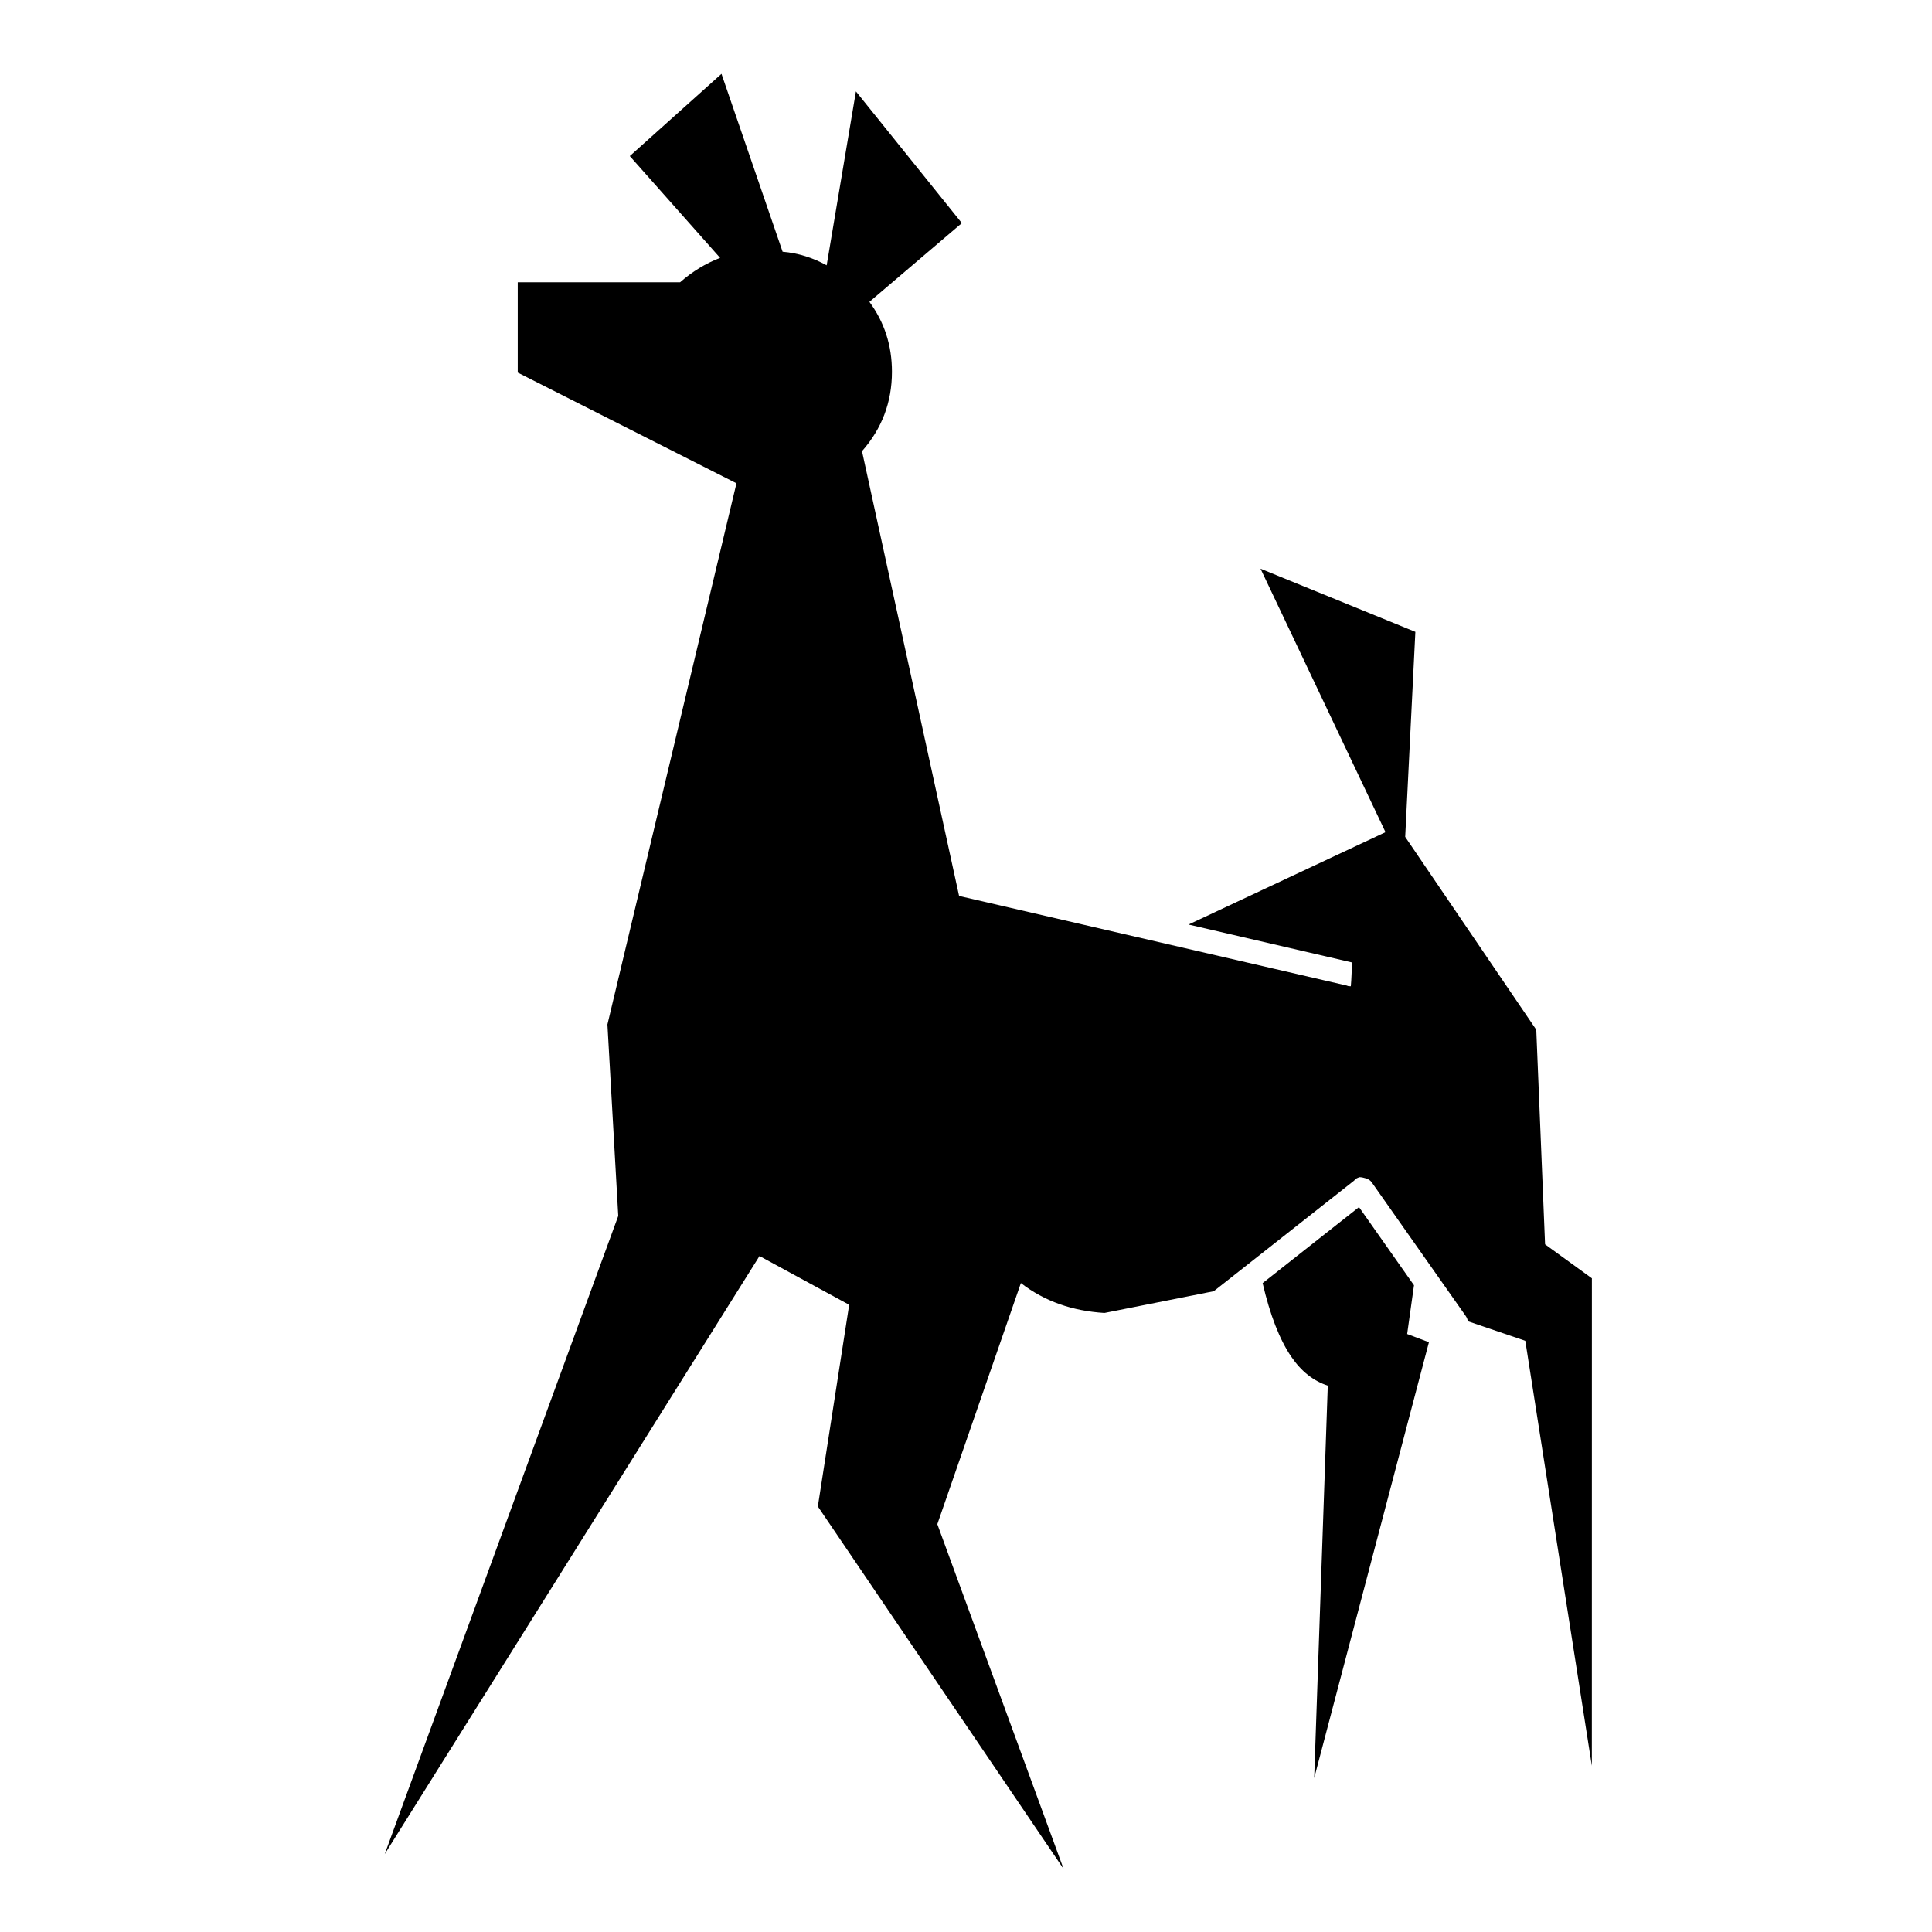 <?xml version="1.0" encoding="UTF-8"?>
<!-- Uploaded to: SVG Repo, www.svgrepo.com, Generator: SVG Repo Mixer Tools -->
<svg fill="#000000" width="800px" height="800px" version="1.1" viewBox="144 144 512 512" xmlns="http://www.w3.org/2000/svg">
 <g>
  <path d="m335.2 163.57-24.297 21.789 23.93 26.98c-3.766 1.438-7.356 3.602-10.605 6.473h-43.023v23.93l57.965 29.336-34.195 143.42 2.871 50.734-61.895 169.14 99.324-158.51 23.766 12.922-8.301 53.441 65.129 96.078-33.465-91.379 22.141-63.895c6.297 4.863 13.664 7.394 22.141 7.922l28.969-5.758 37.23-29.336c0.352-0.543 0.895-0.707 1.422-0.895 0.578 0 1.273 0.203 1.812 0.352 0.555 0.203 1.098 0.543 1.461 1.098l24.812 35.277c0.352 0.527 0.555 0.906 0.555 1.438l15.277 5.203 17.633 112.62 0.012-129.18-12.406-9.004-2.332-56.867-34.738-51.113 2.695-54.336-41.035-16.738 33.125 69.828-52.195 24.473 43.367 10.062c-0.176 2.332-0.176 4.297-0.367 6.297-0.367 0-0.707 0-1.07-0.188l-102.74-23.742-25.73-117.87c5.238-5.945 7.934-12.934 7.934-21.035 0-7.027-2.004-13.125-5.969-18.539l24.496-20.871-28.074-34.902-7.754 46.09c-3.602-1.988-7.543-3.262-11.676-3.602z"/>
  <path d="m478.61 484.04c1.965 8.465 4.496 14.938 7.543 19.434 2.695 3.969 5.934 6.5 9.723 7.734l-3.602 104 30.406-115.5-5.769-2.18 1.812-12.922-14.574-20.707z"/>
 </g>
</svg>